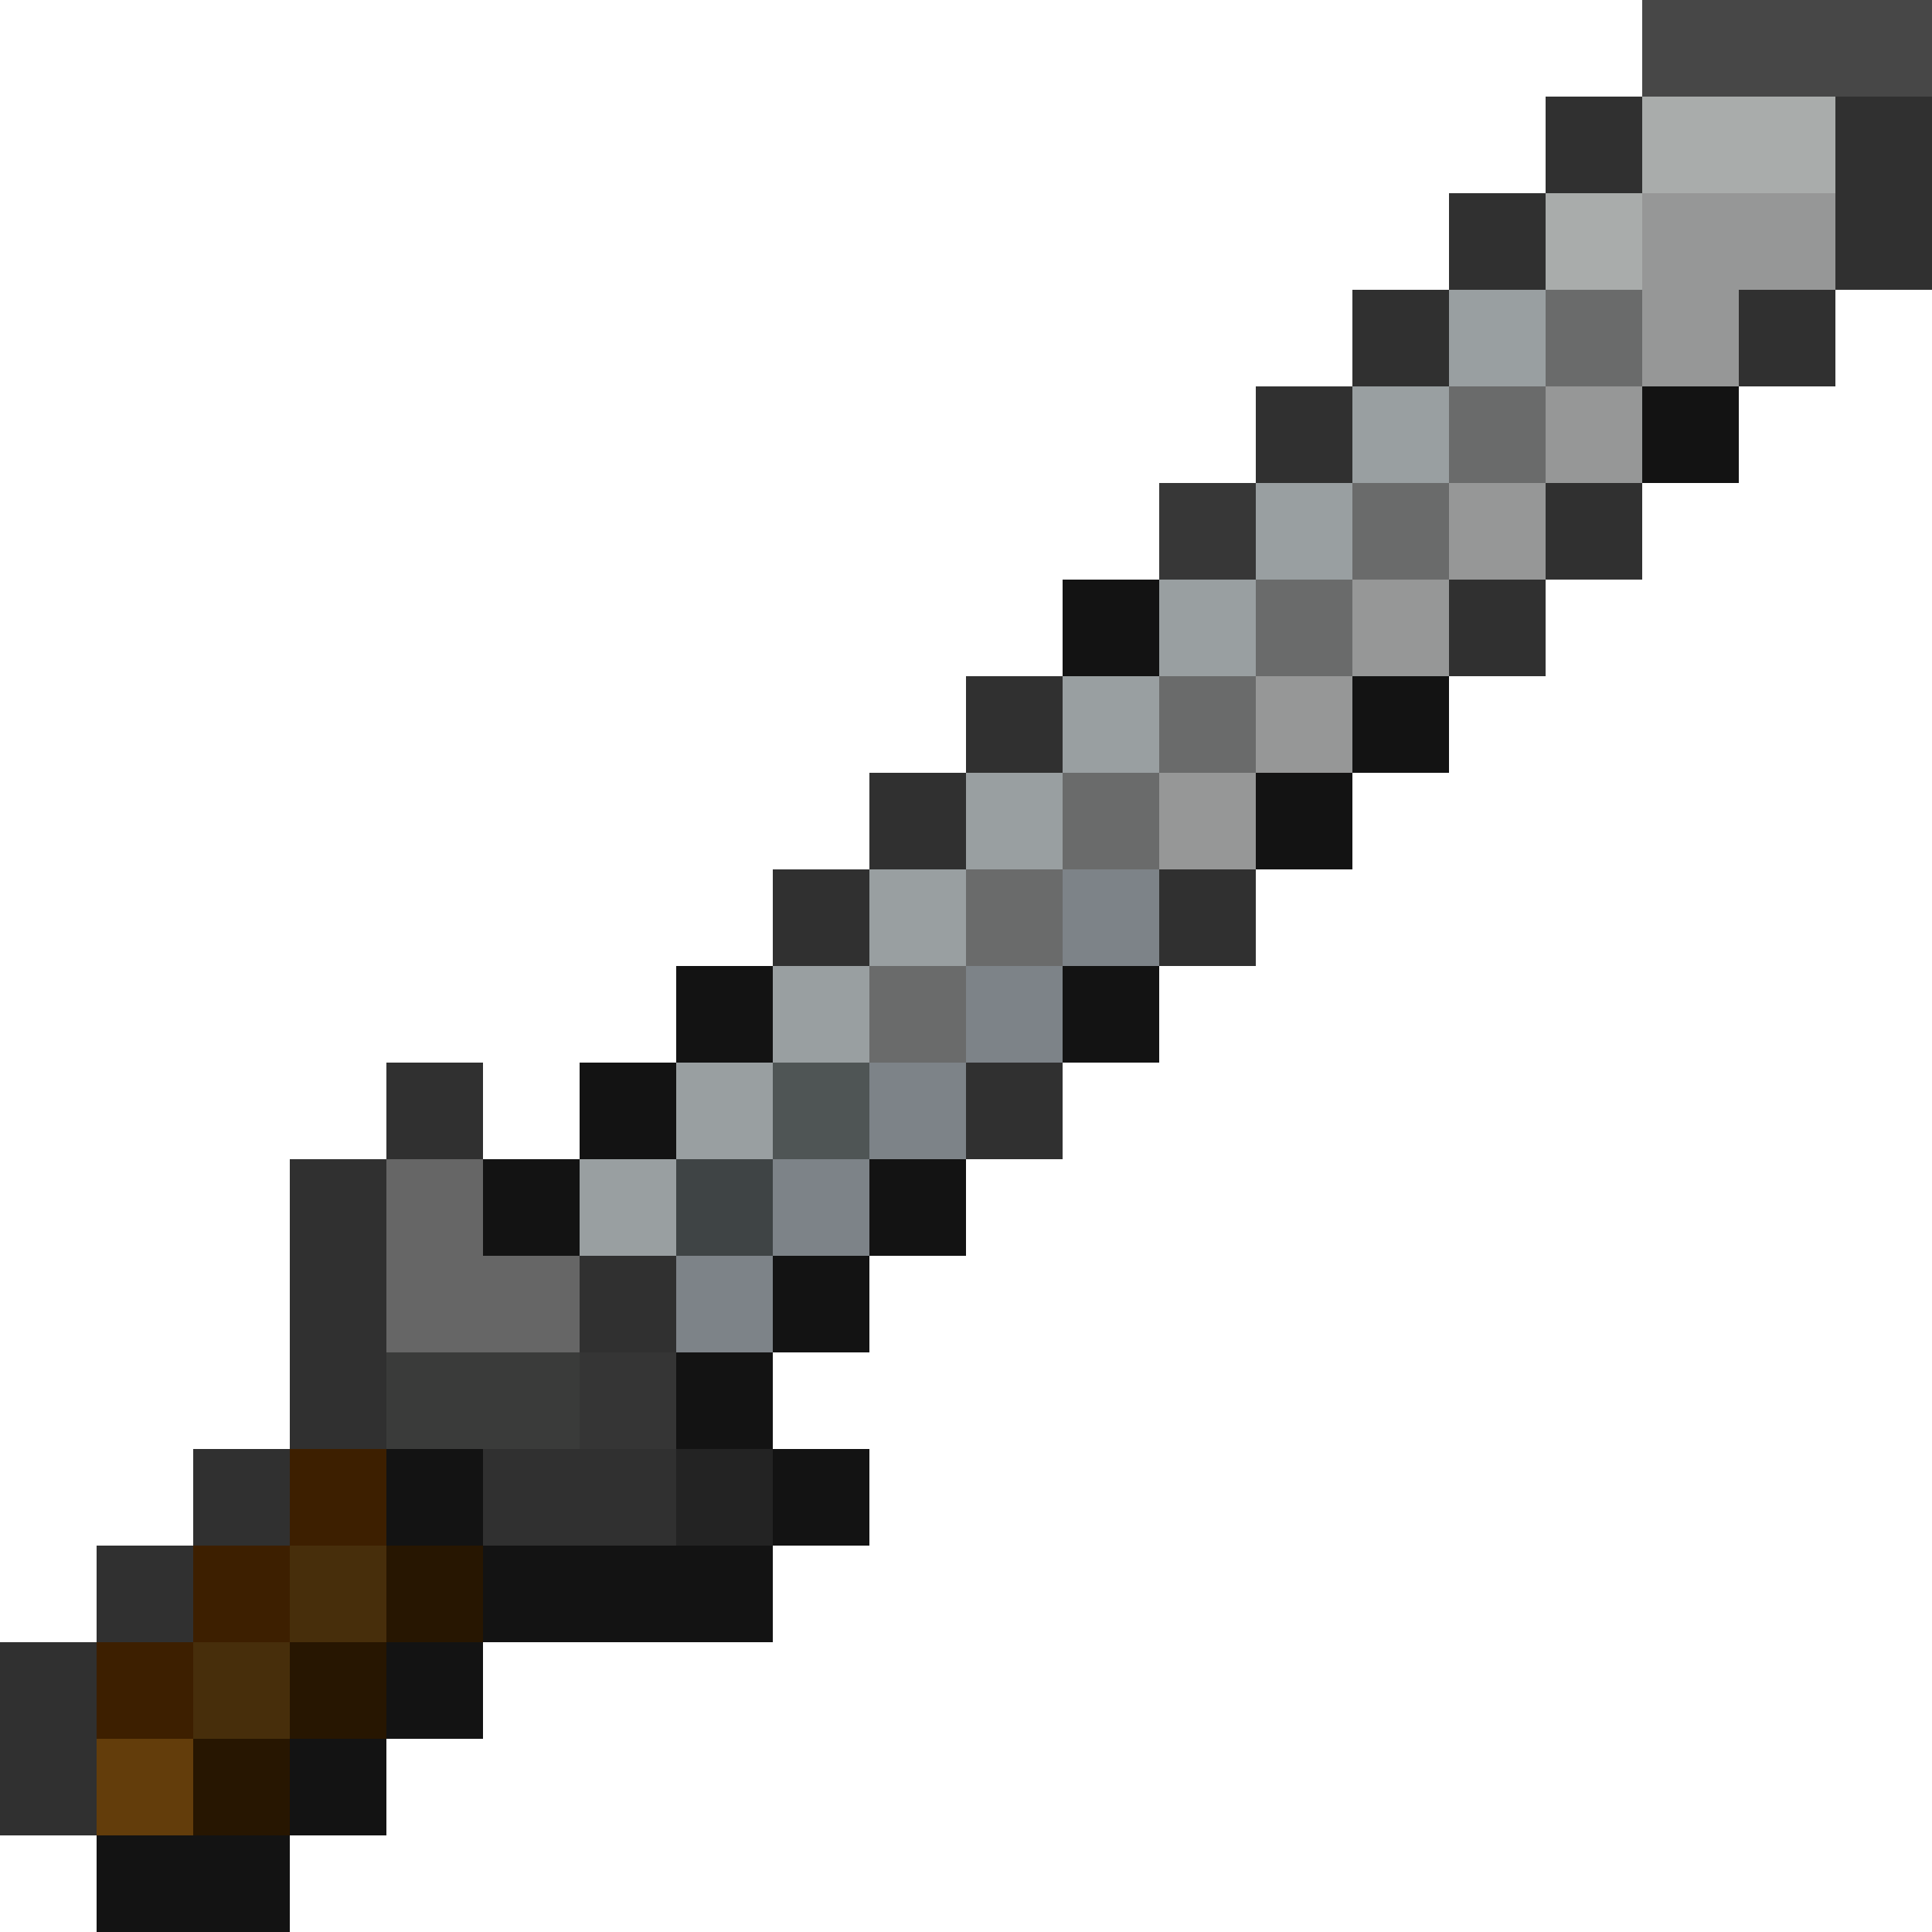 <svg xmlns="http://www.w3.org/2000/svg" viewBox="0 -0.5 20 20" shape-rendering="crispEdges"><path stroke="#474747" d="M17 0h3"/><path stroke="#303030" d="M16 1h1m2 0h1m-5 1h1m3 0h1m-6 1h1m3 0h1m-6 1h1m2 1h1m-2 1h1m-6 1h1M9 8h1M8 9h1m3 0h1m-9 2h1m5 0h1m-8 1h1m-1 1h1m2 0h1m-4 1h1m-2 1h1m2 0h2m-6 1h1m-2 1h1m-1 1h1"/><path stroke="#a9acab" d="M17 1h2m-3 1h1"/><path stroke="#969797" d="M17 2h2m-2 1h1m-2 1h1m-2 1h1m-2 1h1m-2 1h1m-2 1h1"/><path stroke="#999fa1" d="M15 3h1m-2 1h1m-2 1h1m-2 1h1m-2 1h1m-2 1h1M9 9h1m-2 1h1m-2 1h1m-2 1h1"/><path stroke="#6a6b6b" d="M16 3h1m-2 1h1m-2 1h1m-2 1h1m-2 1h1m-2 1h1m-2 1h1m-2 1h1"/><path stroke="#131313" d="M17 4h1m-7 2h1m2 1h1m-2 1h1m-7 2h1m3 0h1m-6 1h1m-2 1h1m3 0h1m-2 1h1m-2 1h1m-4 1h1m3 0h1m-4 1h3m-4 1h1m-2 1h1m-3 1h2"/><path stroke="#373737" d="M12 5h1"/><path stroke="#7d8388" d="M11 9h1m-2 1h1m-2 1h1m-2 1h1m-2 1h1"/><path stroke="#4f5555" d="M8 11h1"/><path stroke="#666" d="M4 12h1m-1 1h2"/><path stroke="#3f4445" d="M7 12h1"/><path stroke="#3a3b3a" d="M4 14h2"/><path stroke="#353535" d="M6 14h1"/><path stroke="#3d1f00" d="M3 15h1m-2 1h1m-2 1h1"/><path stroke="#232323" d="M7 15h1"/><path stroke="#472e0b" d="M3 16h1m-2 1h1"/><path stroke="#271601" d="M4 16h1m-2 1h1m-2 1h1"/><path stroke="#633d0b" d="M1 18h1"/></svg>